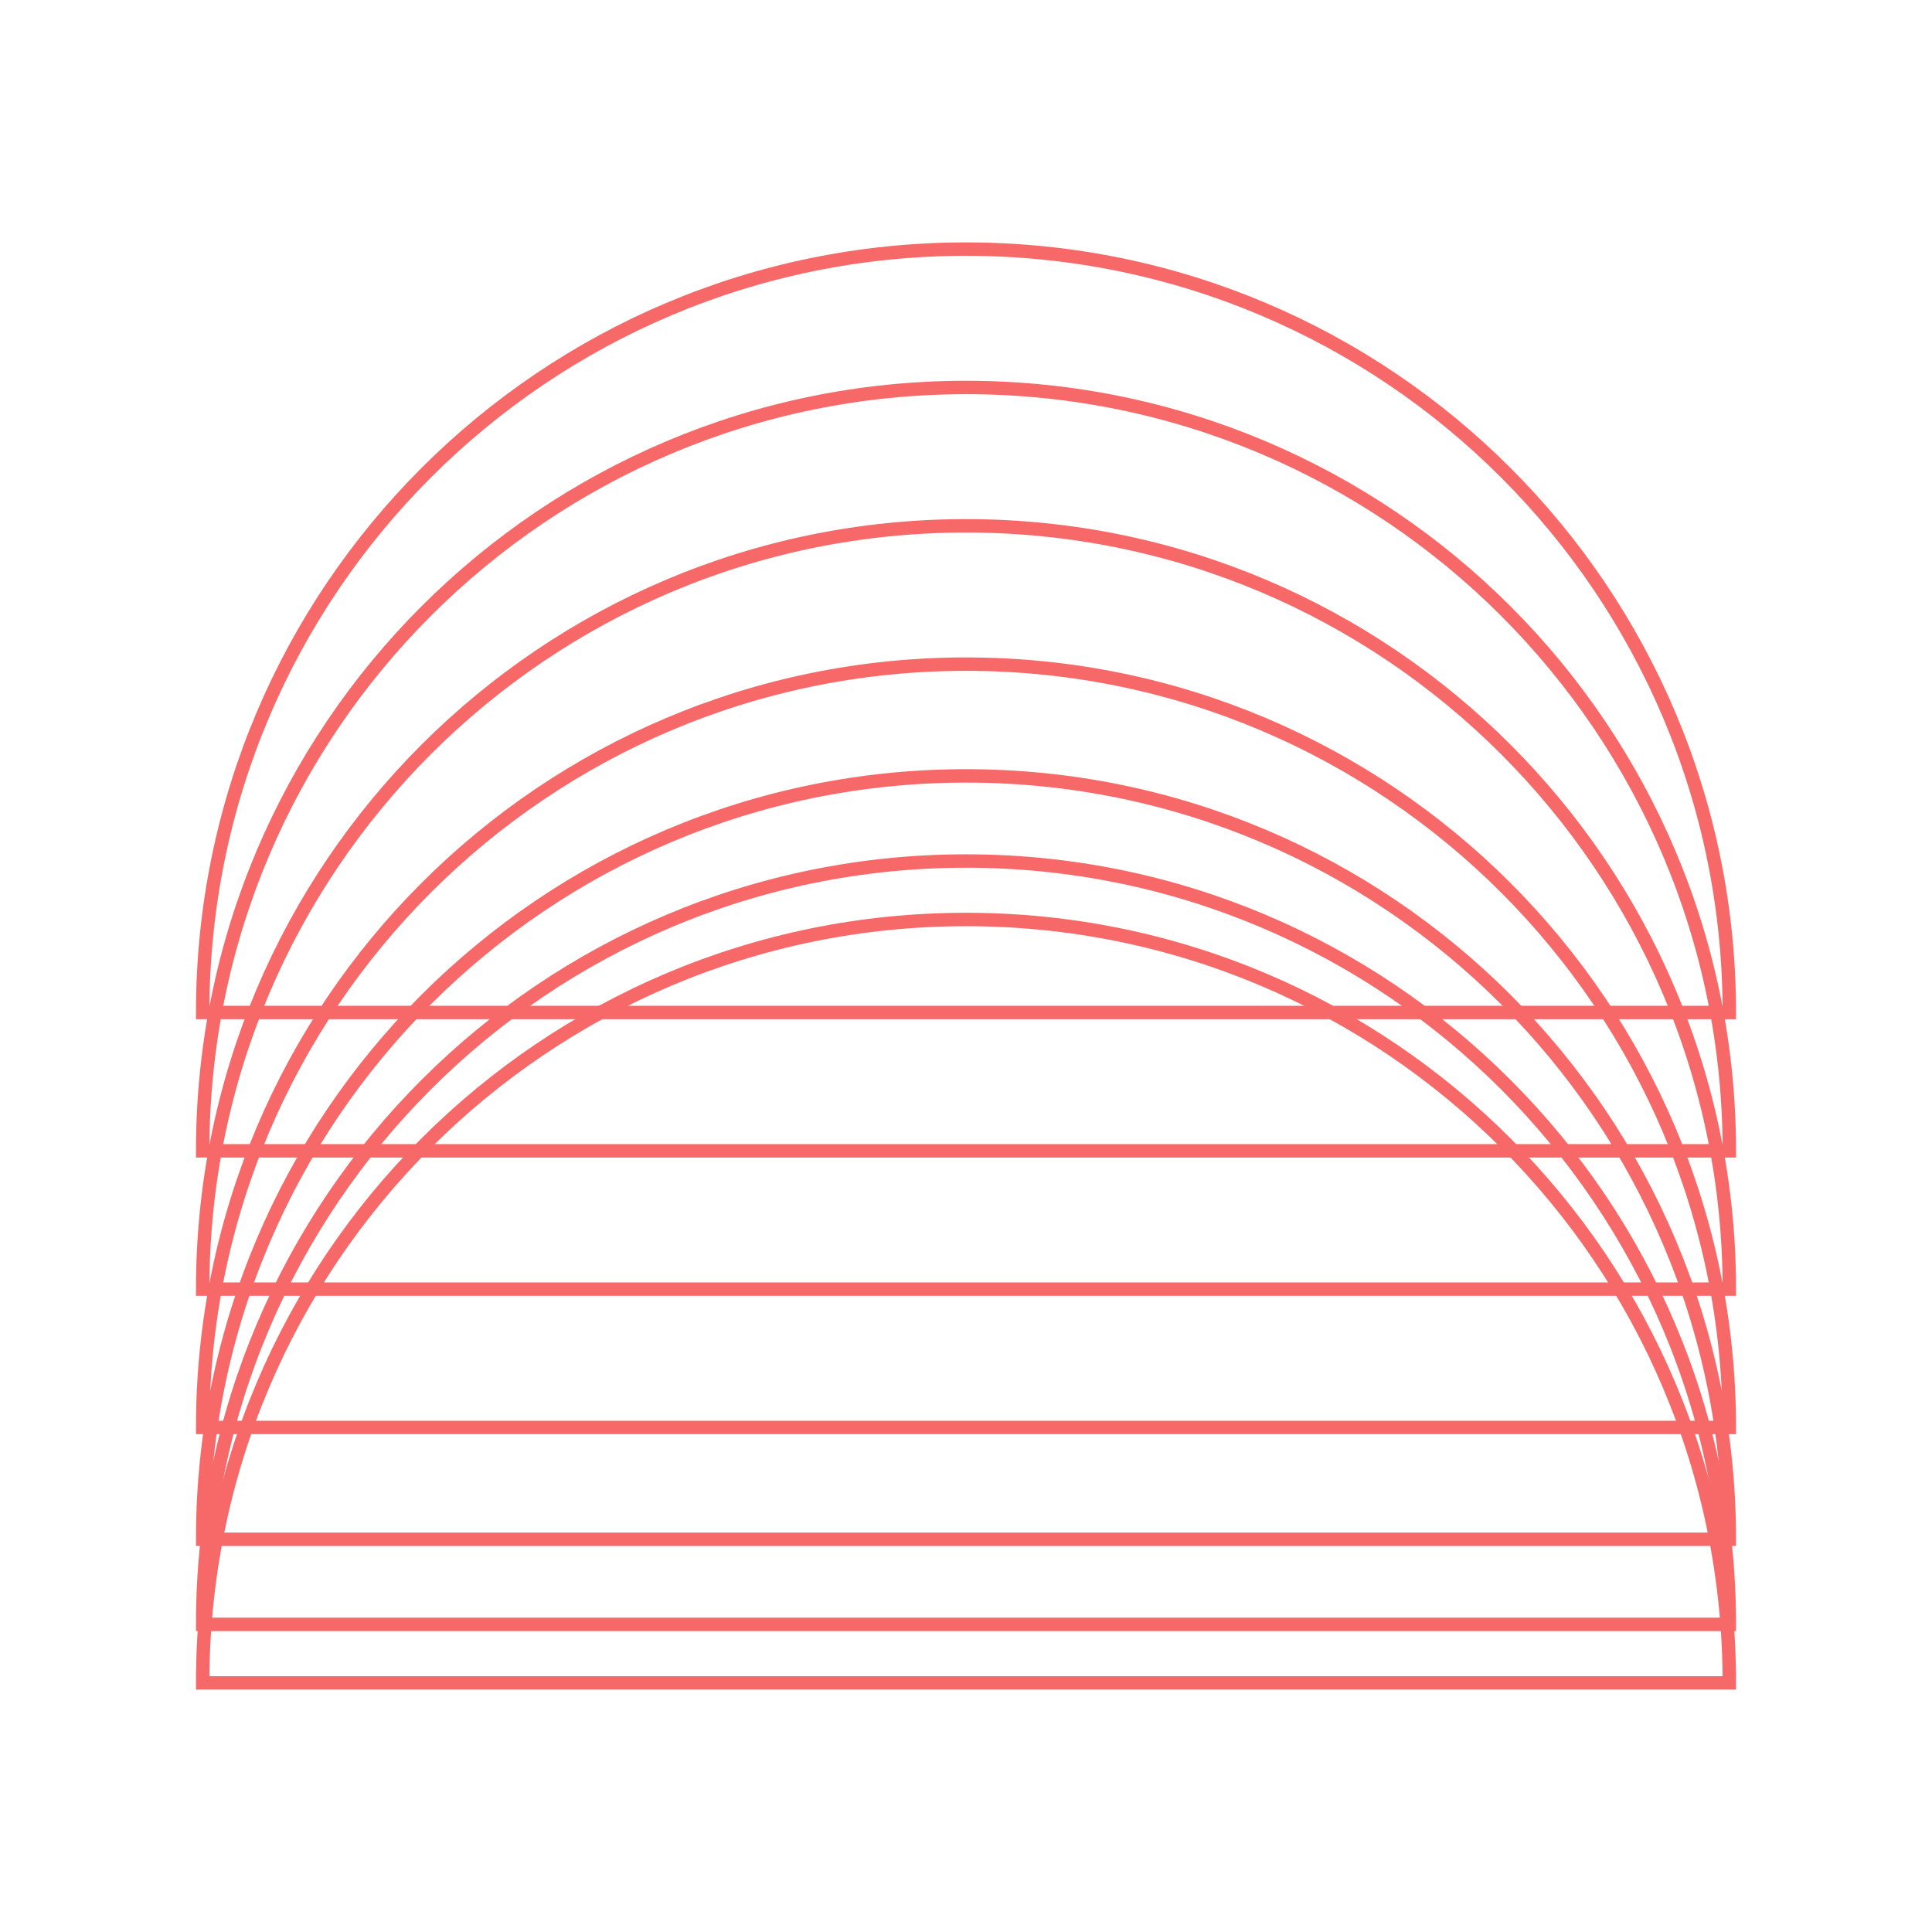 <?xml version="1.0" encoding="UTF-8"?> <!-- Generator: Adobe Illustrator 16.0.0, SVG Export Plug-In . SVG Version: 6.00 Build 0) --> <svg xmlns="http://www.w3.org/2000/svg" xmlns:xlink="http://www.w3.org/1999/xlink" id="Layer_1" x="0px" y="0px" width="576px" height="576px" viewBox="0 0 576 576" xml:space="preserve"> <g> <path fill="none" stroke="#F76969" stroke-width="4" stroke-miterlimit="10" d="M288.01,274.132 c125.685,0,227.567,101.905,227.567,227.601H60.423C60.423,376.037,162.313,274.132,288.01,274.132z"></path> <path fill="none" stroke="#F76969" stroke-width="4" stroke-miterlimit="10" d="M288.01,256.702 c125.685,0,227.567,101.896,227.567,227.578H60.423C60.423,358.599,162.313,256.702,288.01,256.702z"></path> <path fill="none" stroke="#F76969" stroke-width="4" stroke-miterlimit="10" d="M288.01,231.32 c125.685,0,227.567,101.905,227.567,227.587H60.423C60.423,333.226,162.313,231.32,288.01,231.32z"></path> <path fill="none" stroke="#F76969" stroke-width="4" stroke-miterlimit="10" d="M288.01,198.004 c125.685,0,227.567,101.897,227.567,227.578H60.423C60.423,299.901,162.313,198.004,288.01,198.004z"></path> <path fill="none" stroke="#F76969" stroke-width="4" stroke-miterlimit="10" d="M288.01,156.766 c125.685,0,227.567,101.889,227.567,227.57H60.423C60.423,258.655,162.313,156.766,288.01,156.766z"></path> <path fill="none" stroke="#F76969" stroke-width="4" stroke-miterlimit="10" d="M288.01,115.521 c125.685,0,227.567,101.881,227.567,227.584H60.423C60.423,217.402,162.313,115.521,288.01,115.521z"></path> <path fill="none" stroke="#F76969" stroke-width="4" stroke-miterlimit="10" d="M288.01,74.268 c125.685,0,227.567,101.897,227.567,227.594H60.423C60.423,176.165,162.313,74.268,288.01,74.268z"></path> </g> </svg> 